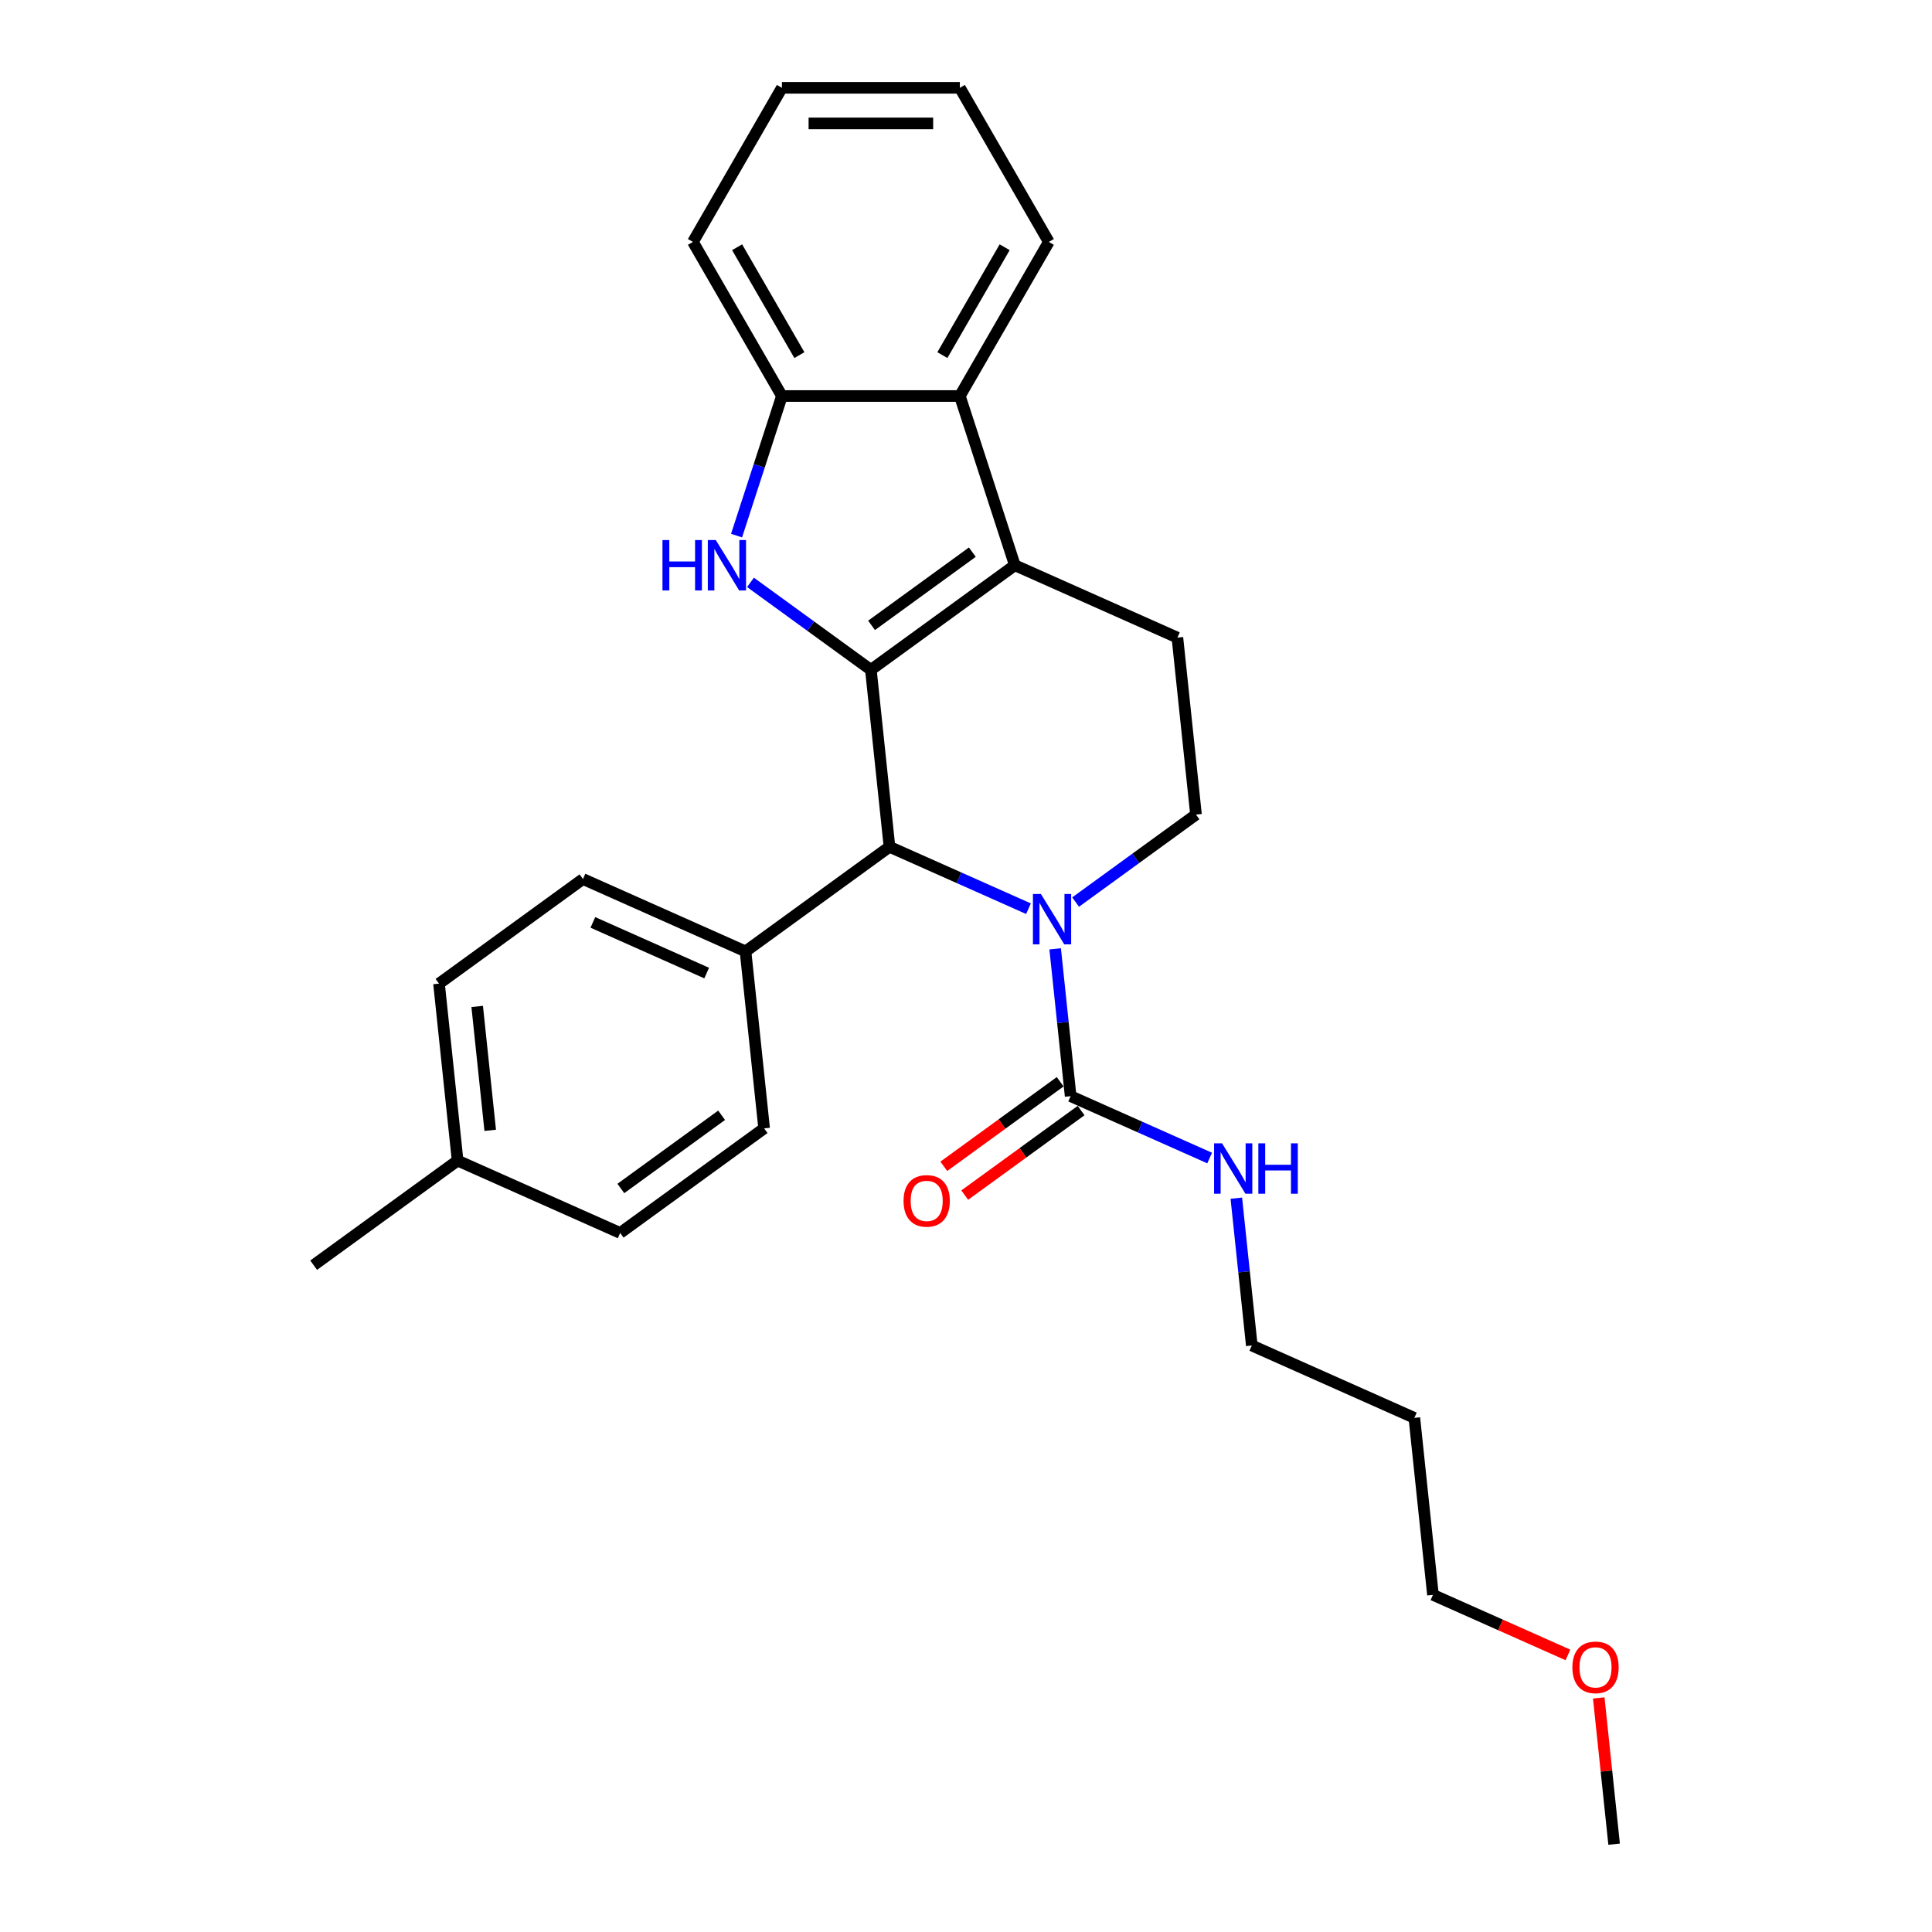 <?xml version='1.0' encoding='iso-8859-1'?>
<svg version='1.1' baseProfile='full'
              xmlns='http://www.w3.org/2000/svg'
                      xmlns:rdkit='http://www.rdkit.org/xml'
                      xmlns:xlink='http://www.w3.org/1999/xlink'
                  xml:space='preserve'
width='1000px' height='1000px' viewBox='0 0 1000 1000'>
<!-- END OF HEADER -->
<rect style='opacity:1.0;fill:#FFFFFF;stroke:none' width='1000' height='1000' x='0' y='0'> </rect>
<path class='bond-0' d='M 450.768,346.711 L 525.28,292.575' style='fill:none;fill-rule:evenodd;stroke:#000000;stroke-width:6px;stroke-linecap:butt;stroke-linejoin:miter;stroke-opacity:1' />
<path class='bond-0' d='M 451.118,323.688 L 503.276,285.793' style='fill:none;fill-rule:evenodd;stroke:#000000;stroke-width:6px;stroke-linecap:butt;stroke-linejoin:miter;stroke-opacity:1' />
<path class='bond-1' d='M 450.768,346.711 L 419.609,324.073' style='fill:none;fill-rule:evenodd;stroke:#000000;stroke-width:6px;stroke-linecap:butt;stroke-linejoin:miter;stroke-opacity:1' />
<path class='bond-1' d='M 419.609,324.073 L 388.45,301.435' style='fill:none;fill-rule:evenodd;stroke:#0000FF;stroke-width:6px;stroke-linecap:butt;stroke-linejoin:miter;stroke-opacity:1' />
<path class='bond-3' d='M 450.768,346.711 L 460.395,438.309' style='fill:none;fill-rule:evenodd;stroke:#000000;stroke-width:6px;stroke-linecap:butt;stroke-linejoin:miter;stroke-opacity:1' />
<path class='bond-5' d='M 525.28,292.575 L 496.819,204.98' style='fill:none;fill-rule:evenodd;stroke:#000000;stroke-width:6px;stroke-linecap:butt;stroke-linejoin:miter;stroke-opacity:1' />
<path class='bond-8' d='M 525.28,292.575 L 609.42,330.036' style='fill:none;fill-rule:evenodd;stroke:#000000;stroke-width:6px;stroke-linecap:butt;stroke-linejoin:miter;stroke-opacity:1' />
<path class='bond-6' d='M 381.241,277.231 L 392.979,241.106' style='fill:none;fill-rule:evenodd;stroke:#0000FF;stroke-width:6px;stroke-linecap:butt;stroke-linejoin:miter;stroke-opacity:1' />
<path class='bond-6' d='M 392.979,241.106 L 404.717,204.98' style='fill:none;fill-rule:evenodd;stroke:#000000;stroke-width:6px;stroke-linecap:butt;stroke-linejoin:miter;stroke-opacity:1' />
<path class='bond-2' d='M 532.341,470.341 L 496.368,454.325' style='fill:none;fill-rule:evenodd;stroke:#0000FF;stroke-width:6px;stroke-linecap:butt;stroke-linejoin:miter;stroke-opacity:1' />
<path class='bond-2' d='M 496.368,454.325 L 460.395,438.309' style='fill:none;fill-rule:evenodd;stroke:#000000;stroke-width:6px;stroke-linecap:butt;stroke-linejoin:miter;stroke-opacity:1' />
<path class='bond-4' d='M 546.148,491.115 L 550.155,529.241' style='fill:none;fill-rule:evenodd;stroke:#0000FF;stroke-width:6px;stroke-linecap:butt;stroke-linejoin:miter;stroke-opacity:1' />
<path class='bond-4' d='M 550.155,529.241 L 554.162,567.368' style='fill:none;fill-rule:evenodd;stroke:#000000;stroke-width:6px;stroke-linecap:butt;stroke-linejoin:miter;stroke-opacity:1' />
<path class='bond-7' d='M 556.729,466.911 L 587.888,444.272' style='fill:none;fill-rule:evenodd;stroke:#0000FF;stroke-width:6px;stroke-linecap:butt;stroke-linejoin:miter;stroke-opacity:1' />
<path class='bond-7' d='M 587.888,444.272 L 619.047,421.634' style='fill:none;fill-rule:evenodd;stroke:#000000;stroke-width:6px;stroke-linecap:butt;stroke-linejoin:miter;stroke-opacity:1' />
<path class='bond-9' d='M 460.395,438.309 L 385.883,492.445' style='fill:none;fill-rule:evenodd;stroke:#000000;stroke-width:6px;stroke-linecap:butt;stroke-linejoin:miter;stroke-opacity:1' />
<path class='bond-10' d='M 548.749,559.917 L 518.63,581.799' style='fill:none;fill-rule:evenodd;stroke:#000000;stroke-width:6px;stroke-linecap:butt;stroke-linejoin:miter;stroke-opacity:1' />
<path class='bond-10' d='M 518.63,581.799 L 488.512,603.681' style='fill:none;fill-rule:evenodd;stroke:#FF0000;stroke-width:6px;stroke-linecap:butt;stroke-linejoin:miter;stroke-opacity:1' />
<path class='bond-10' d='M 559.576,574.819 L 529.458,596.702' style='fill:none;fill-rule:evenodd;stroke:#000000;stroke-width:6px;stroke-linecap:butt;stroke-linejoin:miter;stroke-opacity:1' />
<path class='bond-10' d='M 529.458,596.702 L 499.339,618.584' style='fill:none;fill-rule:evenodd;stroke:#FF0000;stroke-width:6px;stroke-linecap:butt;stroke-linejoin:miter;stroke-opacity:1' />
<path class='bond-11' d='M 554.162,567.368 L 590.135,583.384' style='fill:none;fill-rule:evenodd;stroke:#000000;stroke-width:6px;stroke-linecap:butt;stroke-linejoin:miter;stroke-opacity:1' />
<path class='bond-11' d='M 590.135,583.384 L 626.108,599.4' style='fill:none;fill-rule:evenodd;stroke:#0000FF;stroke-width:6px;stroke-linecap:butt;stroke-linejoin:miter;stroke-opacity:1' />
<path class='bond-17' d='M 496.819,204.98 L 542.87,125.217' style='fill:none;fill-rule:evenodd;stroke:#000000;stroke-width:6px;stroke-linecap:butt;stroke-linejoin:miter;stroke-opacity:1' />
<path class='bond-17' d='M 487.774,183.806 L 520.01,127.972' style='fill:none;fill-rule:evenodd;stroke:#000000;stroke-width:6px;stroke-linecap:butt;stroke-linejoin:miter;stroke-opacity:1' />
<path class='bond-27' d='M 496.819,204.98 L 404.717,204.98' style='fill:none;fill-rule:evenodd;stroke:#000000;stroke-width:6px;stroke-linecap:butt;stroke-linejoin:miter;stroke-opacity:1' />
<path class='bond-19' d='M 404.717,204.98 L 358.666,125.217' style='fill:none;fill-rule:evenodd;stroke:#000000;stroke-width:6px;stroke-linecap:butt;stroke-linejoin:miter;stroke-opacity:1' />
<path class='bond-19' d='M 413.762,183.806 L 381.526,127.972' style='fill:none;fill-rule:evenodd;stroke:#000000;stroke-width:6px;stroke-linecap:butt;stroke-linejoin:miter;stroke-opacity:1' />
<path class='bond-28' d='M 619.047,421.634 L 609.42,330.036' style='fill:none;fill-rule:evenodd;stroke:#000000;stroke-width:6px;stroke-linecap:butt;stroke-linejoin:miter;stroke-opacity:1' />
<path class='bond-12' d='M 385.883,492.445 L 301.743,454.984' style='fill:none;fill-rule:evenodd;stroke:#000000;stroke-width:6px;stroke-linecap:butt;stroke-linejoin:miter;stroke-opacity:1' />
<path class='bond-12' d='M 365.77,503.654 L 306.872,477.431' style='fill:none;fill-rule:evenodd;stroke:#000000;stroke-width:6px;stroke-linecap:butt;stroke-linejoin:miter;stroke-opacity:1' />
<path class='bond-13' d='M 385.883,492.445 L 395.51,584.043' style='fill:none;fill-rule:evenodd;stroke:#000000;stroke-width:6px;stroke-linecap:butt;stroke-linejoin:miter;stroke-opacity:1' />
<path class='bond-21' d='M 639.915,620.174 L 643.922,658.3' style='fill:none;fill-rule:evenodd;stroke:#0000FF;stroke-width:6px;stroke-linecap:butt;stroke-linejoin:miter;stroke-opacity:1' />
<path class='bond-21' d='M 643.922,658.3 L 647.929,696.427' style='fill:none;fill-rule:evenodd;stroke:#000000;stroke-width:6px;stroke-linecap:butt;stroke-linejoin:miter;stroke-opacity:1' />
<path class='bond-15' d='M 301.743,454.984 L 227.231,509.12' style='fill:none;fill-rule:evenodd;stroke:#000000;stroke-width:6px;stroke-linecap:butt;stroke-linejoin:miter;stroke-opacity:1' />
<path class='bond-14' d='M 395.51,584.043 L 320.998,638.179' style='fill:none;fill-rule:evenodd;stroke:#000000;stroke-width:6px;stroke-linecap:butt;stroke-linejoin:miter;stroke-opacity:1' />
<path class='bond-14' d='M 373.506,577.261 L 321.348,615.157' style='fill:none;fill-rule:evenodd;stroke:#000000;stroke-width:6px;stroke-linecap:butt;stroke-linejoin:miter;stroke-opacity:1' />
<path class='bond-16' d='M 320.998,638.179 L 236.858,600.718' style='fill:none;fill-rule:evenodd;stroke:#000000;stroke-width:6px;stroke-linecap:butt;stroke-linejoin:miter;stroke-opacity:1' />
<path class='bond-30' d='M 227.231,509.12 L 236.858,600.718' style='fill:none;fill-rule:evenodd;stroke:#000000;stroke-width:6px;stroke-linecap:butt;stroke-linejoin:miter;stroke-opacity:1' />
<path class='bond-30' d='M 246.995,520.935 L 253.734,585.053' style='fill:none;fill-rule:evenodd;stroke:#000000;stroke-width:6px;stroke-linecap:butt;stroke-linejoin:miter;stroke-opacity:1' />
<path class='bond-23' d='M 236.858,600.718 L 162.346,654.854' style='fill:none;fill-rule:evenodd;stroke:#000000;stroke-width:6px;stroke-linecap:butt;stroke-linejoin:miter;stroke-opacity:1' />
<path class='bond-25' d='M 542.87,125.217 L 496.819,45.455' style='fill:none;fill-rule:evenodd;stroke:#000000;stroke-width:6px;stroke-linecap:butt;stroke-linejoin:miter;stroke-opacity:1' />
<path class='bond-18' d='M 732.069,733.889 L 647.929,696.427' style='fill:none;fill-rule:evenodd;stroke:#000000;stroke-width:6px;stroke-linecap:butt;stroke-linejoin:miter;stroke-opacity:1' />
<path class='bond-22' d='M 732.069,733.889 L 741.696,825.486' style='fill:none;fill-rule:evenodd;stroke:#000000;stroke-width:6px;stroke-linecap:butt;stroke-linejoin:miter;stroke-opacity:1' />
<path class='bond-26' d='M 358.666,125.217 L 404.717,45.455' style='fill:none;fill-rule:evenodd;stroke:#000000;stroke-width:6px;stroke-linecap:butt;stroke-linejoin:miter;stroke-opacity:1' />
<path class='bond-20' d='M 811.56,856.592 L 776.628,841.039' style='fill:none;fill-rule:evenodd;stroke:#FF0000;stroke-width:6px;stroke-linecap:butt;stroke-linejoin:miter;stroke-opacity:1' />
<path class='bond-20' d='M 776.628,841.039 L 741.696,825.486' style='fill:none;fill-rule:evenodd;stroke:#000000;stroke-width:6px;stroke-linecap:butt;stroke-linejoin:miter;stroke-opacity:1' />
<path class='bond-24' d='M 827.507,878.845 L 831.485,916.695' style='fill:none;fill-rule:evenodd;stroke:#FF0000;stroke-width:6px;stroke-linecap:butt;stroke-linejoin:miter;stroke-opacity:1' />
<path class='bond-24' d='M 831.485,916.695 L 835.463,954.545' style='fill:none;fill-rule:evenodd;stroke:#000000;stroke-width:6px;stroke-linecap:butt;stroke-linejoin:miter;stroke-opacity:1' />
<path class='bond-29' d='M 496.819,45.455 L 404.717,45.455' style='fill:none;fill-rule:evenodd;stroke:#000000;stroke-width:6px;stroke-linecap:butt;stroke-linejoin:miter;stroke-opacity:1' />
<path class='bond-29' d='M 483.004,63.875 L 418.532,63.875' style='fill:none;fill-rule:evenodd;stroke:#000000;stroke-width:6px;stroke-linecap:butt;stroke-linejoin:miter;stroke-opacity:1' />
<path  class='atom-2' d='M 342.896 279.533
L 346.433 279.533
L 346.433 290.622
L 359.769 290.622
L 359.769 279.533
L 363.306 279.533
L 363.306 305.617
L 359.769 305.617
L 359.769 293.57
L 346.433 293.57
L 346.433 305.617
L 342.896 305.617
L 342.896 279.533
' fill='#0000FF'/>
<path  class='atom-2' d='M 370.49 279.533
L 379.037 293.349
Q 379.885 294.712, 381.248 297.18
Q 382.611 299.648, 382.684 299.796
L 382.684 279.533
L 386.147 279.533
L 386.147 305.617
L 382.574 305.617
L 373.401 290.512
Q 372.332 288.743, 371.19 286.717
Q 370.085 284.691, 369.753 284.065
L 369.753 305.617
L 366.364 305.617
L 366.364 279.533
L 370.49 279.533
' fill='#0000FF'/>
<path  class='atom-3' d='M 538.769 462.729
L 547.316 476.544
Q 548.164 477.907, 549.527 480.375
Q 550.89 482.844, 550.964 482.991
L 550.964 462.729
L 554.427 462.729
L 554.427 488.812
L 550.853 488.812
L 541.68 473.707
Q 540.611 471.939, 539.469 469.913
Q 538.364 467.886, 538.033 467.26
L 538.033 488.812
L 534.643 488.812
L 534.643 462.729
L 538.769 462.729
' fill='#0000FF'/>
<path  class='atom-11' d='M 467.677 621.578
Q 467.677 615.315, 470.771 611.815
Q 473.866 608.315, 479.65 608.315
Q 485.434 608.315, 488.529 611.815
Q 491.623 615.315, 491.623 621.578
Q 491.623 627.915, 488.492 631.525
Q 485.36 635.099, 479.65 635.099
Q 473.903 635.099, 470.771 631.525
Q 467.677 627.952, 467.677 621.578
M 479.65 632.151
Q 483.629 632.151, 485.766 629.499
Q 487.939 626.81, 487.939 621.578
Q 487.939 616.457, 485.766 613.878
Q 483.629 611.263, 479.65 611.263
Q 475.671 611.263, 473.498 613.842
Q 471.361 616.42, 471.361 621.578
Q 471.361 626.846, 473.498 629.499
Q 475.671 632.151, 479.65 632.151
' fill='#FF0000'/>
<path  class='atom-12' d='M 632.536 591.788
L 641.083 605.603
Q 641.931 606.966, 643.294 609.435
Q 644.657 611.903, 644.731 612.05
L 644.731 591.788
L 648.194 591.788
L 648.194 617.871
L 644.62 617.871
L 635.447 602.766
Q 634.378 600.998, 633.236 598.972
Q 632.131 596.946, 631.799 596.319
L 631.799 617.871
L 628.41 617.871
L 628.41 591.788
L 632.536 591.788
' fill='#0000FF'/>
<path  class='atom-12' d='M 651.325 591.788
L 654.862 591.788
L 654.862 602.877
L 668.198 602.877
L 668.198 591.788
L 671.735 591.788
L 671.735 617.871
L 668.198 617.871
L 668.198 605.824
L 654.862 605.824
L 654.862 617.871
L 651.325 617.871
L 651.325 591.788
' fill='#0000FF'/>
<path  class='atom-21' d='M 813.862 863.021
Q 813.862 856.758, 816.957 853.259
Q 820.052 849.759, 825.836 849.759
Q 831.62 849.759, 834.714 853.259
Q 837.809 856.758, 837.809 863.021
Q 837.809 869.358, 834.678 872.968
Q 831.546 876.542, 825.836 876.542
Q 820.089 876.542, 816.957 872.968
Q 813.862 869.395, 813.862 863.021
M 825.836 873.595
Q 829.815 873.595, 831.951 870.942
Q 834.125 868.253, 834.125 863.021
Q 834.125 857.901, 831.951 855.322
Q 829.815 852.706, 825.836 852.706
Q 821.857 852.706, 819.683 855.285
Q 817.547 857.864, 817.547 863.021
Q 817.547 868.29, 819.683 870.942
Q 821.857 873.595, 825.836 873.595
' fill='#FF0000'/>
</svg>
